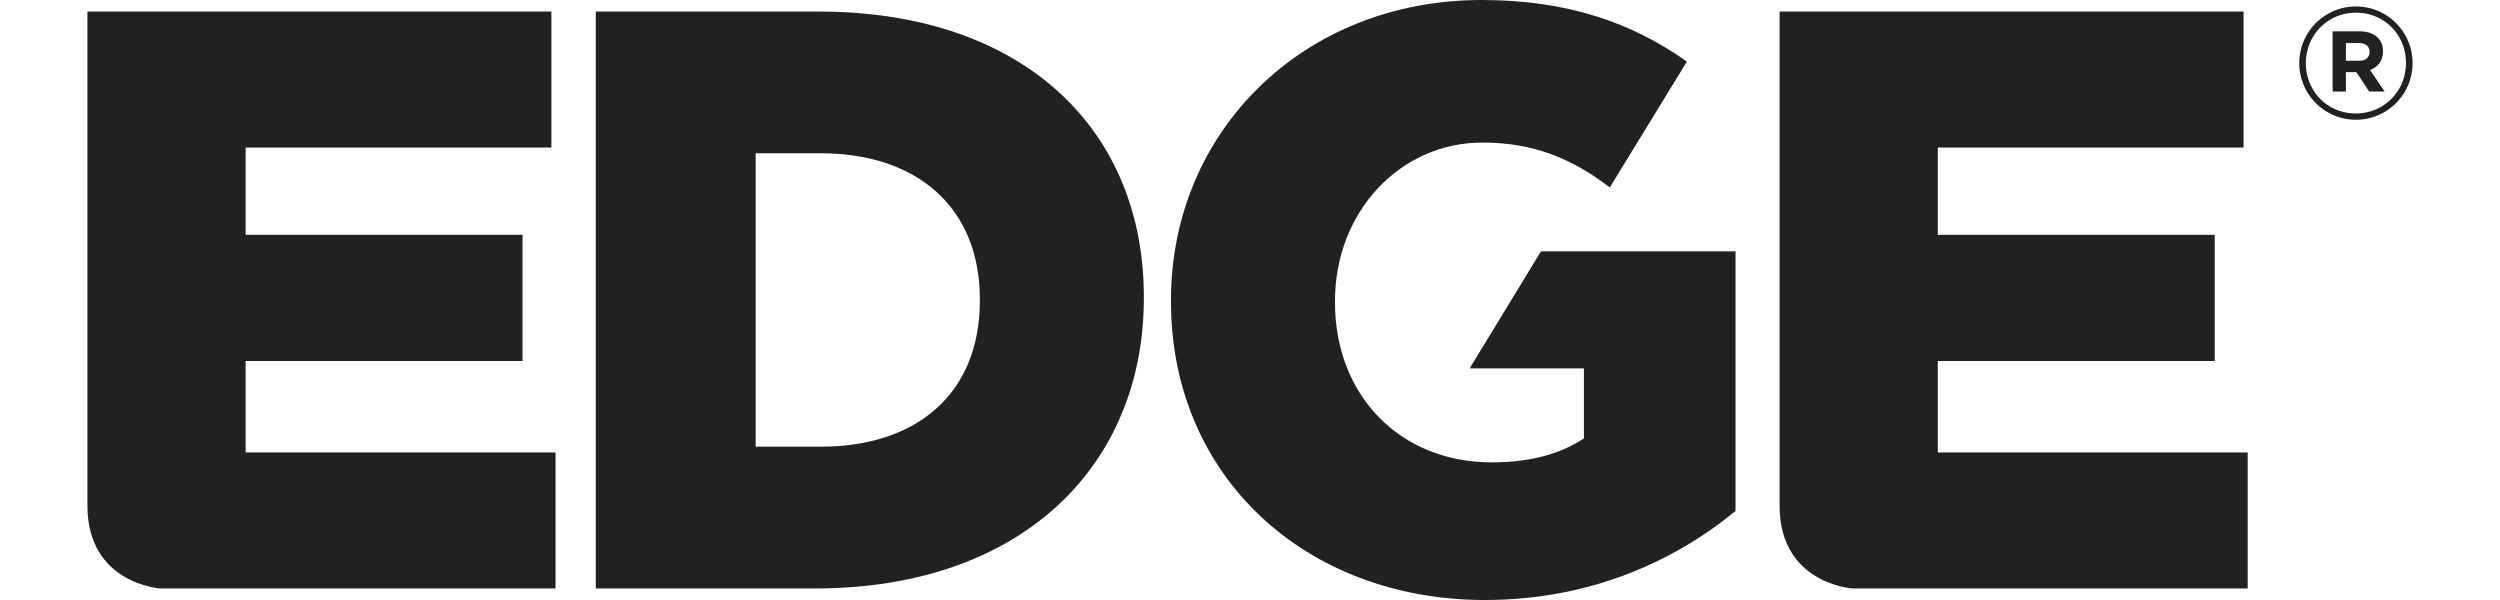 <svg id="Layer_1" data-name="Layer 1" xmlns="http://www.w3.org/2000/svg" viewBox="0 0 3289.226 848.772" width="50" height="12"><defs><style>.cls-1{fill:#232120;}</style></defs><path class="cls-1" d="M3208.864,169.413a80.149,80.149,0,0,1,.426-160.298,80.149,80.149,0,1,1-.426,160.298Zm.426-151.45c-40.53,0-71.029,32.114-71.029,71.514,0,39.379,30.339,71.037,70.602,71.037,40.53,0,71.035-32.114,71.035-71.519C3279.899,49.618,3249.608,17.963,3209.29,17.963Zm19.733,81.004,20.798,30.561h-21.922l-18.182-27.45h-14.797v27.45h-18.809V44.309H3213.907c20.425,0,33.452,10.375,33.452,28.119C3247.359,86.37,3239.848,95.002,3229.023,98.967Zm-15.708-38.062h-18.395V85.941H3213.741c9.493,0,14.637-5.123,14.637-12.415C3228.378,65.139,3222.589,60.905,3213.315,60.905Z"/><path class="cls-1" d="M719.144,16.326h314.802c291.436,0,460.497,167.883,460.497,403.371v2.332c0,235.538-171.369,410.396-465.16,410.396H719.144Zm318.289,615.56c135.26,0,225.009-74.621,225.009-206.345v-2.335c0-130.593-89.749-206.375-225.009-206.375H945.328V631.886Z"/><path class="cls-1" d="M662.207,640.036H223.829V510.647H615.566v-178.391H223.829V208.686H656.366V16.326H0V715.012C0,826.051,102.989,832.425,102.989,832.425H662.207Z"/><path class="cls-1" d="M3055.964,640.036H2617.582V510.647H3009.32v-178.391H2617.582V208.686h432.54V16.326H2393.76V715.012c0,111.038,102.989,117.413,102.989,117.413H3055.964Z"/><path class="cls-1" d="M2056.224,355.581,1956.076,519.845v1.311H2116.966v99.074c-33.83,22.147-75.81,33.804-130.599,33.804-129.421,0-221.526-94.436-221.526-226.16v-2.332c0-124.727,90.927-223.855,208.712-223.855,72.591,0,127.166,22.973,180.03,63.476L2262.628,87.175C2185.101,32.087,2093.86,0,1972.376,0c-252.995,0-439.548,186.515-439.548,424.387v2.332c0,247.144,190.046,422.052,444.212,422.052,148.07,0,268.158-54.838,354.421-125.935V355.581Z"/></svg>